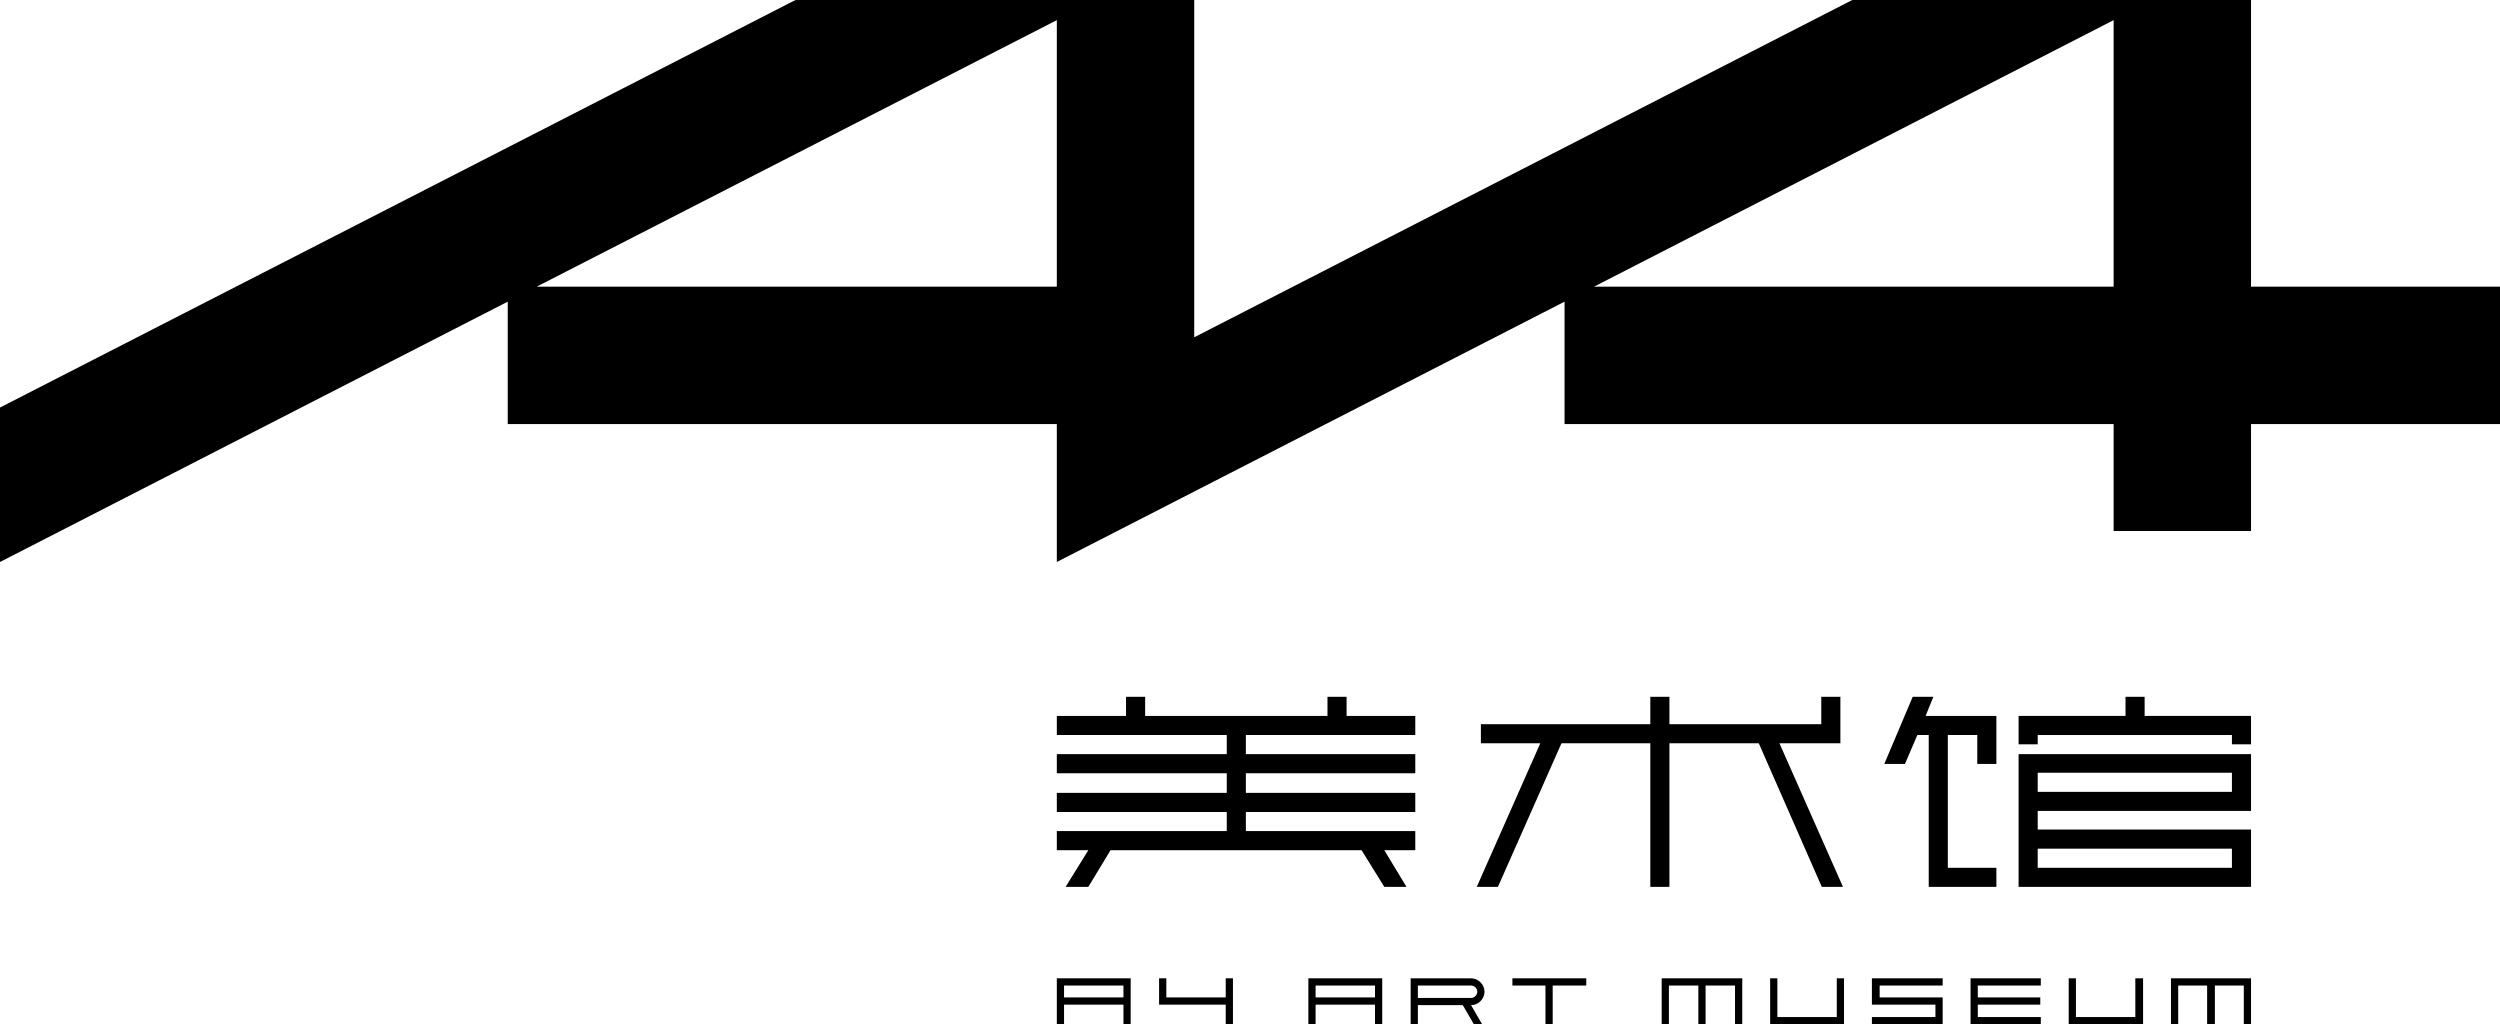 <?xml version="1.0" encoding="UTF-8"?>
<!-- Generator: Adobe Illustrator 24.2.0, SVG Export Plug-In . SVG Version: 6.00 Build 0)  -->
<svg xmlns="http://www.w3.org/2000/svg" xmlns:xlink="http://www.w3.org/1999/xlink" version="1.1" id="图层_1" x="0px" y="0px" viewBox="0 0 484 198.3" style="enable-background:new 0 0 484 198.3;" xml:space="preserve">
<g>
	<path d="M204.6,3.9v51.6H103.9L204.6,3.9z M409.2,3.9v51.6H308.6L409.2,3.9z M358.6,0L231.2,65.3V0H154L0,78.9v29.9l98.3-50.4v23.7   h106.3v26.7l98.3-50.4v23.7h106.3v20.7h26.6V82.1H484V55.5h-48.2V0H358.6z"></path>
	<g>
		<polygon points="413.4,189.4 413.4,196.9 401.9,196.9 401.9,189.4 400.5,189.4 400.5,198.3 414.9,198.3 414.9,189.4   "></polygon>
		<polygon points="355.6,189.4 355.6,196.9 344.1,196.9 344.1,189.4 342.7,189.4 342.7,198.3 357,198.3 357,189.4   "></polygon>
		<polygon points="362.4,189.4 362.4,194.5 374.7,194.5 374.7,196.9 362.4,196.9 362.4,198.3 376.1,198.3 376.1,193.1 363.9,193.1     363.9,190.8 376.1,190.8 376.1,189.4   "></polygon>
		<polygon points="381.5,189.4 381.5,198.3 395.1,198.3 395.1,196.9 382.9,196.9 382.9,194.5 395,194.5 395,193.1 382.9,193.1     382.9,190.8 395.1,190.8 395.1,189.4   "></polygon>
		<path d="M254.7,190.8h11.5v2.3h-11.5V190.8z M253.3,189.4v8.9h1.4v-3.8h11.5v3.8h1.4v-8.9H253.3z"></path>
		<polygon points="237.3,189.4 237.3,193.1 225.8,193.1 225.8,189.4 224.4,189.4 224.4,194.5 237.3,194.5 237.3,198.3 238.7,198.3     238.7,189.4   "></polygon>
		<path d="M206,190.8h11.5v2.3H206V190.8z M204.6,189.4v8.9h1.4v-3.8h11.5v3.8h1.4v-8.9H204.6z"></path>
		<polygon points="292.8,189.4 292.8,190.8 299.2,190.8 299.2,198.3 300.6,198.3 300.6,190.8 307.1,190.8 307.1,189.4   "></polygon>
		<path d="M274.5,190.8h10.3c0.6,0,1.2,0.5,1.2,1.2l0,0c0,0.6-0.5,1.2-1.2,1.2h-10.3V190.8z M274.5,189.4h-1.4v5.2v3.8h1.4v-3.8h8.7    l2.2,3.8h1.6l-2.2-3.8h0c1.4,0,2.6-1.2,2.6-2.6l0,0c0-1.4-1.2-2.6-2.6-2.6H274.5z"></path>
		<polygon points="321.7,189.4 321.7,198.3 323.1,198.3 323.1,190.8 328.8,190.8 328.8,198.3 330.2,198.3 330.2,190.8 335.9,190.8     335.9,198.3 337.3,198.3 337.3,189.4   "></polygon>
		<polygon points="420.3,189.4 420.3,198.3 421.7,198.3 421.7,190.8 427.3,190.8 427.3,198.3 428.8,198.3 428.8,190.8 434.4,190.8     434.4,198.3 435.8,198.3 435.8,189.4   "></polygon>
		<polygon points="260.7,134.9 257,134.9 257,138.6 221.7,138.6 221.7,134.9 218,134.9 218,138.6 204.6,138.6 204.6,142.3     237.5,142.3 237.5,146 204.6,146 204.6,149.7 237.5,149.7 237.5,153.5 204.6,153.5 204.6,157.2 237.5,157.2 237.5,160.9     204.6,160.9 204.6,164.6 210.7,164.6 206.3,171.7 210.7,171.7 215,164.6 263.6,164.6 268,171.7 272.3,171.7 268,164.6 274,164.6     274,160.9 241.2,160.9 241.2,157.2 274,157.2 274,153.5 241.2,153.5 241.2,149.7 274,149.7 274,146 241.2,146 241.2,142.3     274,142.3 274,138.6 260.7,138.6   "></polygon>
		<polygon points="356.3,143.9 356.3,134.9 352.6,134.9 352.6,140.2 323.2,140.2 323.2,134.9 319.5,134.9 319.5,140.2 286.7,140.2     286.7,143.9 298.2,143.9 285.9,171.7 290,171.7 302.3,143.9 319.5,143.9 319.5,171.7 323.2,171.7 323.2,143.9 340.5,143.9     352.7,171.7 356.8,171.7 344.5,143.9   "></polygon>
		<polygon points="415.2,138.6 415.2,134.9 411.5,134.9 411.5,138.6 390.8,138.6 390.8,144.1 394.5,144.1 394.5,142.3 432.1,142.3     432.1,144.1 435.8,144.1 435.8,138.6   "></polygon>
		<path d="M390.8,171.7h45v-11.1h-41.3V157h41.3V146h-45V171.7z M432.1,168h-37.6v-3.7h37.6V168z M394.5,149.6h37.6v3.7h-37.6V149.6    z"></path>
		<polygon points="374.3,134.9 370.3,134.9 364.8,147.9 368.8,147.9 371.2,142.3 373.4,142.3 373.4,171.7 386.5,171.7 386.5,168     377.1,168 377.1,142.3 382.8,142.3 382.8,147.9 386.5,147.9 386.5,138.6 372.8,138.6   "></polygon>
	</g>
</g>
</svg>
